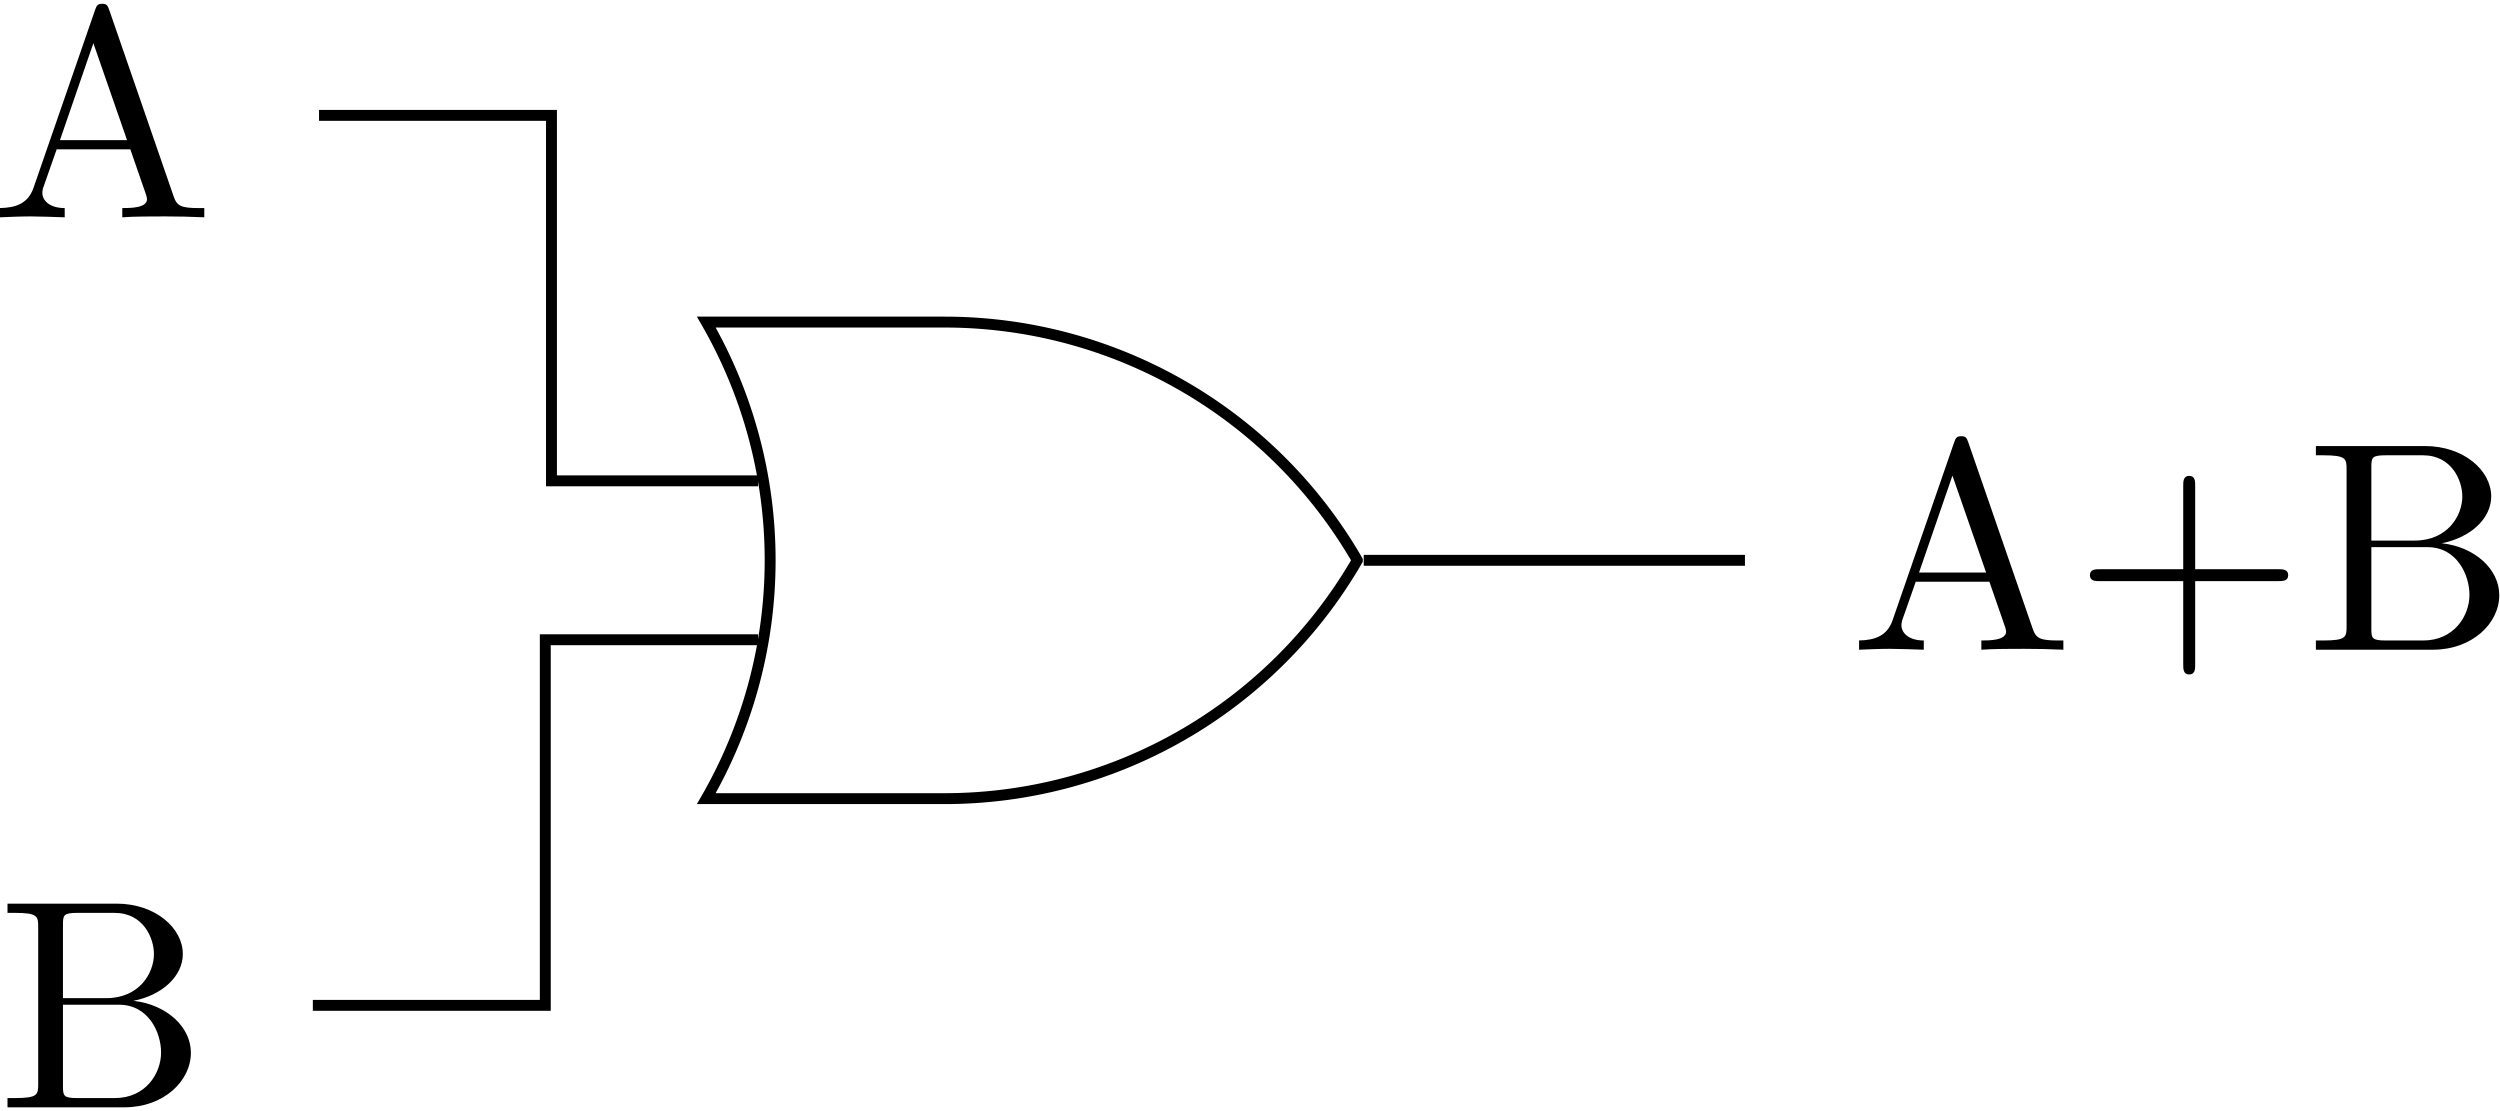 <svg xmlns="http://www.w3.org/2000/svg" xmlns:xlink="http://www.w3.org/1999/xlink" width="153" height="68" viewBox="1879.642 1504.541 91.457 40.648"><defs><path id="g0-43" d="M4.462-2.51h3.043c.153 0 .36 0 .36-.217s-.207-.218-.36-.218H4.462V-6c0-.153 0-.36-.218-.36s-.219.207-.219.36v3.055H.971c-.153 0-.36 0-.36.218s.207.218.36.218h3.054V.545c0 .153 0 .36.219.36s.218-.207.218-.36z"/><path id="g0-65" d="M4.342-7.593c-.055-.142-.077-.218-.251-.218s-.207.066-.262.218L1.571-1.069c-.196.556-.633.72-1.222.73V0c.251-.01.72-.033 1.113-.033.338 0 .905.022 1.254.033v-.338c-.545 0-.818-.273-.818-.557 0-.032.011-.141.022-.163l.502-1.43h2.694l.579 1.67c.01.043.032.109.032.153 0 .327-.61.327-.905.327V0c.393-.033 1.156-.033 1.57-.033.47 0 .972.011 1.43.033v-.338h-.197c-.654 0-.807-.077-.927-.437zM3.764-6.37l1.232 3.546H2.542z"/><path id="g0-66" d="M2.422-3.993v-2.683c0-.36.022-.437.534-.437H4.31c1.058 0 1.44.928 1.44 1.506 0 .698-.534 1.614-1.745 1.614zm2.574.098c1.059-.207 1.811-.905 1.811-1.712 0-.95-1.003-1.844-2.422-1.844H.393v.338h.262c.84 0 .861.12.861.513v5.75c0 .392-.021.512-.861.512H.393V0h4.276C6.12 0 7.102-.97 7.102-1.996c0-.95-.895-1.768-2.106-1.899M4.32-.338H2.956c-.512 0-.534-.077-.534-.437v-2.978h2.05c1.08 0 1.539 1.015 1.539 1.746 0 .774-.567 1.669-1.691 1.669"/></defs><g id="page1"><use xlink:href="#g0-65" x="1933.223" y="1492.481" transform="translate(-53.93 20.01)"/><path fill="none" stroke="#000" stroke-miterlimit="10" stroke-width=".399" d="M1914.195 1516.324c6.23 0 11.985 3.32 15.102 8.715a17.44 17.44 0 0 1-15.102 8.719h-8.715a17.46 17.46 0 0 0 2.336-8.719 17.45 17.45 0 0 0-2.336-8.715z"/><g transform="translate(-62.04 19.55)"><use xlink:href="#g0-65" x="2009.344" y="1508.76"/><use xlink:href="#g0-43" x="2017.526" y="1508.76"/><use xlink:href="#g0-66" x="2026.011" y="1508.76"/></g><use xlink:href="#g0-66" x="1933.223" y="1525.04" transform="translate(-53.7 20.01)"/><path fill="none" stroke="#000" stroke-miterlimit="10" stroke-width=".399" d="M1891.313 1508.762h8.503v13.37h7.559m-16.289 19.188h8.504v-13.375h7.785m22.156-2.906h13.946"/></g><script type="text/ecmascript">if(window.parent.postMessage)window.parent.postMessage(&quot;25.5|114.75|51|&quot;+window.location,&quot;*&quot;);</script></svg>
